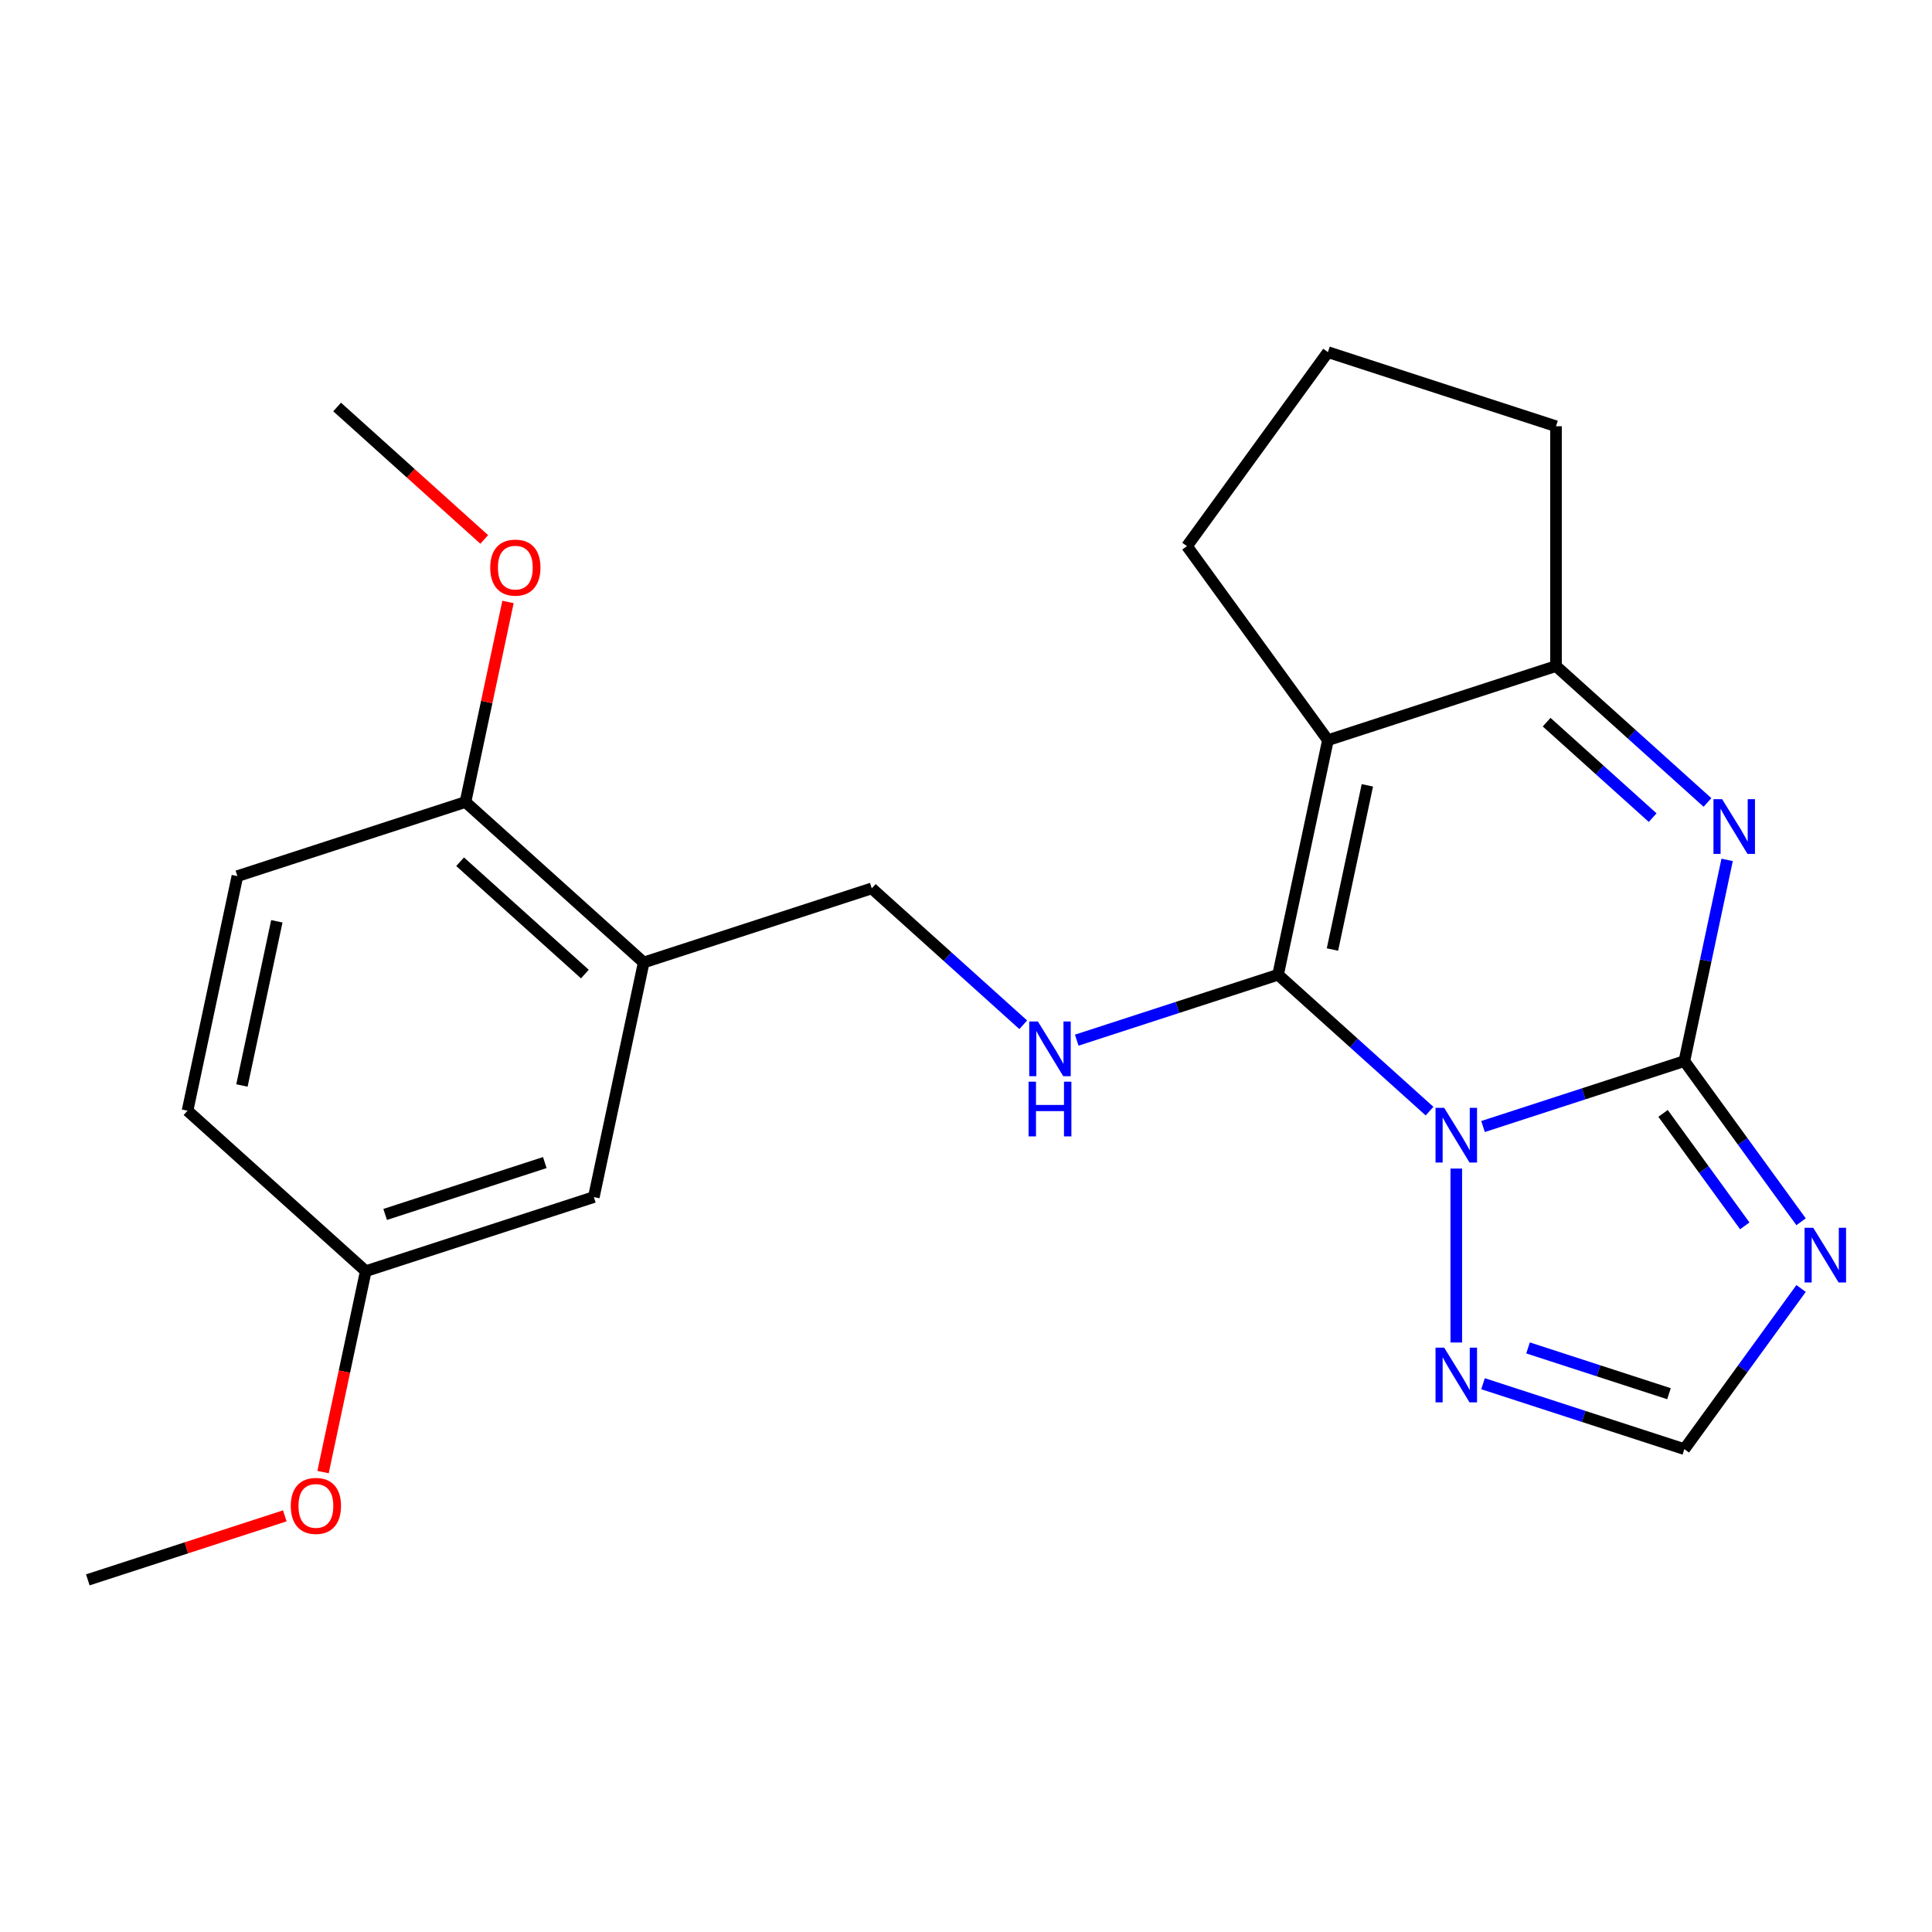 <?xml version='1.0' encoding='iso-8859-1'?>
<svg version='1.1' baseProfile='full'
              xmlns='http://www.w3.org/2000/svg'
                      xmlns:rdkit='http://www.rdkit.org/xml'
                      xmlns:xlink='http://www.w3.org/1999/xlink'
                  xml:space='preserve'
width='1000px' height='1000px' viewBox='0 0 1000 1000'>
<!-- END OF HEADER -->
<rect style='opacity:1.0;fill:#FFFFFF;stroke:none' width='1000' height='1000' x='0' y='0'> </rect>
<path class='bond-0' d='M 739.927,575.121 L 700.726,539.824' style='fill:none;fill-rule:evenodd;stroke:#0000FF;stroke-width:6px;stroke-linecap:butt;stroke-linejoin:miter;stroke-opacity:1' />
<path class='bond-0' d='M 700.726,539.824 L 661.525,504.528' style='fill:none;fill-rule:evenodd;stroke:#000000;stroke-width:6px;stroke-linecap:butt;stroke-linejoin:miter;stroke-opacity:1' />
<path class='bond-1' d='M 767.613,583.087 L 819.718,566.157' style='fill:none;fill-rule:evenodd;stroke:#0000FF;stroke-width:6px;stroke-linecap:butt;stroke-linejoin:miter;stroke-opacity:1' />
<path class='bond-1' d='M 819.718,566.157 L 871.822,549.228' style='fill:none;fill-rule:evenodd;stroke:#000000;stroke-width:6px;stroke-linecap:butt;stroke-linejoin:miter;stroke-opacity:1' />
<path class='bond-6' d='M 753.77,604.848 L 753.77,694.881' style='fill:none;fill-rule:evenodd;stroke:#0000FF;stroke-width:6px;stroke-linecap:butt;stroke-linejoin:miter;stroke-opacity:1' />
<path class='bond-2' d='M 661.525,504.528 L 687.333,383.112' style='fill:none;fill-rule:evenodd;stroke:#000000;stroke-width:6px;stroke-linecap:butt;stroke-linejoin:miter;stroke-opacity:1' />
<path class='bond-2' d='M 689.679,491.477 L 707.744,406.486' style='fill:none;fill-rule:evenodd;stroke:#000000;stroke-width:6px;stroke-linecap:butt;stroke-linejoin:miter;stroke-opacity:1' />
<path class='bond-7' d='M 661.525,504.528 L 609.42,521.457' style='fill:none;fill-rule:evenodd;stroke:#000000;stroke-width:6px;stroke-linecap:butt;stroke-linejoin:miter;stroke-opacity:1' />
<path class='bond-7' d='M 609.42,521.457 L 557.316,538.387' style='fill:none;fill-rule:evenodd;stroke:#0000FF;stroke-width:6px;stroke-linecap:butt;stroke-linejoin:miter;stroke-opacity:1' />
<path class='bond-3' d='M 871.822,549.228 L 882.892,497.152' style='fill:none;fill-rule:evenodd;stroke:#000000;stroke-width:6px;stroke-linecap:butt;stroke-linejoin:miter;stroke-opacity:1' />
<path class='bond-3' d='M 882.892,497.152 L 893.961,445.075' style='fill:none;fill-rule:evenodd;stroke:#0000FF;stroke-width:6px;stroke-linecap:butt;stroke-linejoin:miter;stroke-opacity:1' />
<path class='bond-4' d='M 871.822,549.228 L 902.031,590.807' style='fill:none;fill-rule:evenodd;stroke:#000000;stroke-width:6px;stroke-linecap:butt;stroke-linejoin:miter;stroke-opacity:1' />
<path class='bond-4' d='M 902.031,590.807 L 932.24,632.386' style='fill:none;fill-rule:evenodd;stroke:#0000FF;stroke-width:6px;stroke-linecap:butt;stroke-linejoin:miter;stroke-opacity:1' />
<path class='bond-4' d='M 860.801,576.293 L 881.947,605.399' style='fill:none;fill-rule:evenodd;stroke:#000000;stroke-width:6px;stroke-linecap:butt;stroke-linejoin:miter;stroke-opacity:1' />
<path class='bond-4' d='M 881.947,605.399 L 903.093,634.504' style='fill:none;fill-rule:evenodd;stroke:#0000FF;stroke-width:6px;stroke-linecap:butt;stroke-linejoin:miter;stroke-opacity:1' />
<path class='bond-14' d='M 687.333,383.112 L 614.372,282.691' style='fill:none;fill-rule:evenodd;stroke:#000000;stroke-width:6px;stroke-linecap:butt;stroke-linejoin:miter;stroke-opacity:1' />
<path class='bond-24' d='M 687.333,383.112 L 805.385,344.755' style='fill:none;fill-rule:evenodd;stroke:#000000;stroke-width:6px;stroke-linecap:butt;stroke-linejoin:miter;stroke-opacity:1' />
<path class='bond-5' d='M 883.787,415.348 L 844.586,380.051' style='fill:none;fill-rule:evenodd;stroke:#0000FF;stroke-width:6px;stroke-linecap:butt;stroke-linejoin:miter;stroke-opacity:1' />
<path class='bond-5' d='M 844.586,380.051 L 805.385,344.755' style='fill:none;fill-rule:evenodd;stroke:#000000;stroke-width:6px;stroke-linecap:butt;stroke-linejoin:miter;stroke-opacity:1' />
<path class='bond-5' d='M 855.415,423.208 L 827.974,398.5' style='fill:none;fill-rule:evenodd;stroke:#0000FF;stroke-width:6px;stroke-linecap:butt;stroke-linejoin:miter;stroke-opacity:1' />
<path class='bond-5' d='M 827.974,398.5 L 800.534,373.793' style='fill:none;fill-rule:evenodd;stroke:#000000;stroke-width:6px;stroke-linecap:butt;stroke-linejoin:miter;stroke-opacity:1' />
<path class='bond-23' d='M 932.24,666.912 L 902.031,708.491' style='fill:none;fill-rule:evenodd;stroke:#0000FF;stroke-width:6px;stroke-linecap:butt;stroke-linejoin:miter;stroke-opacity:1' />
<path class='bond-23' d='M 902.031,708.491 L 871.822,750.071' style='fill:none;fill-rule:evenodd;stroke:#000000;stroke-width:6px;stroke-linecap:butt;stroke-linejoin:miter;stroke-opacity:1' />
<path class='bond-17' d='M 805.385,344.755 L 805.385,220.627' style='fill:none;fill-rule:evenodd;stroke:#000000;stroke-width:6px;stroke-linecap:butt;stroke-linejoin:miter;stroke-opacity:1' />
<path class='bond-8' d='M 767.613,716.211 L 819.718,733.141' style='fill:none;fill-rule:evenodd;stroke:#0000FF;stroke-width:6px;stroke-linecap:butt;stroke-linejoin:miter;stroke-opacity:1' />
<path class='bond-8' d='M 819.718,733.141 L 871.822,750.071' style='fill:none;fill-rule:evenodd;stroke:#000000;stroke-width:6px;stroke-linecap:butt;stroke-linejoin:miter;stroke-opacity:1' />
<path class='bond-8' d='M 790.916,697.679 L 827.389,709.53' style='fill:none;fill-rule:evenodd;stroke:#0000FF;stroke-width:6px;stroke-linecap:butt;stroke-linejoin:miter;stroke-opacity:1' />
<path class='bond-8' d='M 827.389,709.53 L 863.863,721.381' style='fill:none;fill-rule:evenodd;stroke:#000000;stroke-width:6px;stroke-linecap:butt;stroke-linejoin:miter;stroke-opacity:1' />
<path class='bond-10' d='M 529.629,530.421 L 490.428,495.124' style='fill:none;fill-rule:evenodd;stroke:#0000FF;stroke-width:6px;stroke-linecap:butt;stroke-linejoin:miter;stroke-opacity:1' />
<path class='bond-10' d='M 490.428,495.124 L 451.227,459.827' style='fill:none;fill-rule:evenodd;stroke:#000000;stroke-width:6px;stroke-linecap:butt;stroke-linejoin:miter;stroke-opacity:1' />
<path class='bond-9' d='M 333.175,498.185 L 451.227,459.827' style='fill:none;fill-rule:evenodd;stroke:#000000;stroke-width:6px;stroke-linecap:butt;stroke-linejoin:miter;stroke-opacity:1' />
<path class='bond-11' d='M 333.175,498.185 L 240.93,415.127' style='fill:none;fill-rule:evenodd;stroke:#000000;stroke-width:6px;stroke-linecap:butt;stroke-linejoin:miter;stroke-opacity:1' />
<path class='bond-11' d='M 302.727,504.175 L 238.155,446.035' style='fill:none;fill-rule:evenodd;stroke:#000000;stroke-width:6px;stroke-linecap:butt;stroke-linejoin:miter;stroke-opacity:1' />
<path class='bond-12' d='M 333.175,498.185 L 307.367,619.6' style='fill:none;fill-rule:evenodd;stroke:#000000;stroke-width:6px;stroke-linecap:butt;stroke-linejoin:miter;stroke-opacity:1' />
<path class='bond-13' d='M 240.93,415.127 L 122.877,453.485' style='fill:none;fill-rule:evenodd;stroke:#000000;stroke-width:6px;stroke-linecap:butt;stroke-linejoin:miter;stroke-opacity:1' />
<path class='bond-18' d='M 240.93,415.127 L 251.935,363.351' style='fill:none;fill-rule:evenodd;stroke:#000000;stroke-width:6px;stroke-linecap:butt;stroke-linejoin:miter;stroke-opacity:1' />
<path class='bond-18' d='M 251.935,363.351 L 262.941,311.575' style='fill:none;fill-rule:evenodd;stroke:#FF0000;stroke-width:6px;stroke-linecap:butt;stroke-linejoin:miter;stroke-opacity:1' />
<path class='bond-15' d='M 307.367,619.6 L 189.315,657.958' style='fill:none;fill-rule:evenodd;stroke:#000000;stroke-width:6px;stroke-linecap:butt;stroke-linejoin:miter;stroke-opacity:1' />
<path class='bond-15' d='M 281.988,601.743 L 199.351,628.594' style='fill:none;fill-rule:evenodd;stroke:#000000;stroke-width:6px;stroke-linecap:butt;stroke-linejoin:miter;stroke-opacity:1' />
<path class='bond-26' d='M 122.877,453.485 L 97.07,574.9' style='fill:none;fill-rule:evenodd;stroke:#000000;stroke-width:6px;stroke-linecap:butt;stroke-linejoin:miter;stroke-opacity:1' />
<path class='bond-26' d='M 143.289,476.859 L 125.224,561.849' style='fill:none;fill-rule:evenodd;stroke:#000000;stroke-width:6px;stroke-linecap:butt;stroke-linejoin:miter;stroke-opacity:1' />
<path class='bond-20' d='M 614.372,282.691 L 687.333,182.269' style='fill:none;fill-rule:evenodd;stroke:#000000;stroke-width:6px;stroke-linecap:butt;stroke-linejoin:miter;stroke-opacity:1' />
<path class='bond-16' d='M 189.315,657.958 L 97.07,574.9' style='fill:none;fill-rule:evenodd;stroke:#000000;stroke-width:6px;stroke-linecap:butt;stroke-linejoin:miter;stroke-opacity:1' />
<path class='bond-19' d='M 189.315,657.958 L 178.263,709.954' style='fill:none;fill-rule:evenodd;stroke:#000000;stroke-width:6px;stroke-linecap:butt;stroke-linejoin:miter;stroke-opacity:1' />
<path class='bond-19' d='M 178.263,709.954 L 167.211,761.95' style='fill:none;fill-rule:evenodd;stroke:#FF0000;stroke-width:6px;stroke-linecap:butt;stroke-linejoin:miter;stroke-opacity:1' />
<path class='bond-25' d='M 805.385,220.627 L 687.333,182.269' style='fill:none;fill-rule:evenodd;stroke:#000000;stroke-width:6px;stroke-linecap:butt;stroke-linejoin:miter;stroke-opacity:1' />
<path class='bond-21' d='M 250.634,279.213 L 212.564,244.933' style='fill:none;fill-rule:evenodd;stroke:#FF0000;stroke-width:6px;stroke-linecap:butt;stroke-linejoin:miter;stroke-opacity:1' />
<path class='bond-21' d='M 212.564,244.933 L 174.493,210.654' style='fill:none;fill-rule:evenodd;stroke:#000000;stroke-width:6px;stroke-linecap:butt;stroke-linejoin:miter;stroke-opacity:1' />
<path class='bond-22' d='M 147.404,784.605 L 96.429,801.168' style='fill:none;fill-rule:evenodd;stroke:#FF0000;stroke-width:6px;stroke-linecap:butt;stroke-linejoin:miter;stroke-opacity:1' />
<path class='bond-22' d='M 96.429,801.168 L 45.455,817.731' style='fill:none;fill-rule:evenodd;stroke:#000000;stroke-width:6px;stroke-linecap:butt;stroke-linejoin:miter;stroke-opacity:1' />
<path  class='atom-0' d='M 747.51 573.425
L 756.79 588.425
Q 757.71 589.905, 759.19 592.585
Q 760.67 595.265, 760.75 595.425
L 760.75 573.425
L 764.51 573.425
L 764.51 601.745
L 760.63 601.745
L 750.67 585.345
Q 749.51 583.425, 748.27 581.225
Q 747.07 579.025, 746.71 578.345
L 746.71 601.745
L 743.03 601.745
L 743.03 573.425
L 747.51 573.425
' fill='#0000FF'/>
<path  class='atom-4' d='M 891.37 413.652
L 900.65 428.652
Q 901.57 430.132, 903.05 432.812
Q 904.53 435.492, 904.61 435.652
L 904.61 413.652
L 908.37 413.652
L 908.37 441.972
L 904.49 441.972
L 894.53 425.572
Q 893.37 423.652, 892.13 421.452
Q 890.93 419.252, 890.57 418.572
L 890.57 441.972
L 886.89 441.972
L 886.89 413.652
L 891.37 413.652
' fill='#0000FF'/>
<path  class='atom-5' d='M 938.523 635.489
L 947.803 650.489
Q 948.723 651.969, 950.203 654.649
Q 951.683 657.329, 951.763 657.489
L 951.763 635.489
L 955.523 635.489
L 955.523 663.809
L 951.643 663.809
L 941.683 647.409
Q 940.523 645.489, 939.283 643.289
Q 938.083 641.089, 937.723 640.409
L 937.723 663.809
L 934.043 663.809
L 934.043 635.489
L 938.523 635.489
' fill='#0000FF'/>
<path  class='atom-7' d='M 747.51 697.553
L 756.79 712.553
Q 757.71 714.033, 759.19 716.713
Q 760.67 719.393, 760.75 719.553
L 760.75 697.553
L 764.51 697.553
L 764.51 725.873
L 760.63 725.873
L 750.67 709.473
Q 749.51 707.553, 748.27 705.353
Q 747.07 703.153, 746.71 702.473
L 746.71 725.873
L 743.03 725.873
L 743.03 697.553
L 747.51 697.553
' fill='#0000FF'/>
<path  class='atom-8' d='M 537.212 528.725
L 546.492 543.725
Q 547.412 545.205, 548.892 547.885
Q 550.372 550.565, 550.452 550.725
L 550.452 528.725
L 554.212 528.725
L 554.212 557.045
L 550.332 557.045
L 540.372 540.645
Q 539.212 538.725, 537.972 536.525
Q 536.772 534.325, 536.412 533.645
L 536.412 557.045
L 532.732 557.045
L 532.732 528.725
L 537.212 528.725
' fill='#0000FF'/>
<path  class='atom-8' d='M 532.392 559.877
L 536.232 559.877
L 536.232 571.917
L 550.712 571.917
L 550.712 559.877
L 554.552 559.877
L 554.552 588.197
L 550.712 588.197
L 550.712 575.117
L 536.232 575.117
L 536.232 588.197
L 532.392 588.197
L 532.392 559.877
' fill='#0000FF'/>
<path  class='atom-19' d='M 253.738 293.792
Q 253.738 286.992, 257.098 283.192
Q 260.458 279.392, 266.738 279.392
Q 273.018 279.392, 276.378 283.192
Q 279.738 286.992, 279.738 293.792
Q 279.738 300.672, 276.338 304.592
Q 272.938 308.472, 266.738 308.472
Q 260.498 308.472, 257.098 304.592
Q 253.738 300.712, 253.738 293.792
M 266.738 305.272
Q 271.058 305.272, 273.378 302.392
Q 275.738 299.472, 275.738 293.792
Q 275.738 288.232, 273.378 285.432
Q 271.058 282.592, 266.738 282.592
Q 262.418 282.592, 260.058 285.392
Q 257.738 288.192, 257.738 293.792
Q 257.738 299.512, 260.058 302.392
Q 262.418 305.272, 266.738 305.272
' fill='#FF0000'/>
<path  class='atom-20' d='M 150.507 779.453
Q 150.507 772.653, 153.867 768.853
Q 157.227 765.053, 163.507 765.053
Q 169.787 765.053, 173.147 768.853
Q 176.507 772.653, 176.507 779.453
Q 176.507 786.333, 173.107 790.253
Q 169.707 794.133, 163.507 794.133
Q 157.267 794.133, 153.867 790.253
Q 150.507 786.373, 150.507 779.453
M 163.507 790.933
Q 167.827 790.933, 170.147 788.053
Q 172.507 785.133, 172.507 779.453
Q 172.507 773.893, 170.147 771.093
Q 167.827 768.253, 163.507 768.253
Q 159.187 768.253, 156.827 771.053
Q 154.507 773.853, 154.507 779.453
Q 154.507 785.173, 156.827 788.053
Q 159.187 790.933, 163.507 790.933
' fill='#FF0000'/>
</svg>
